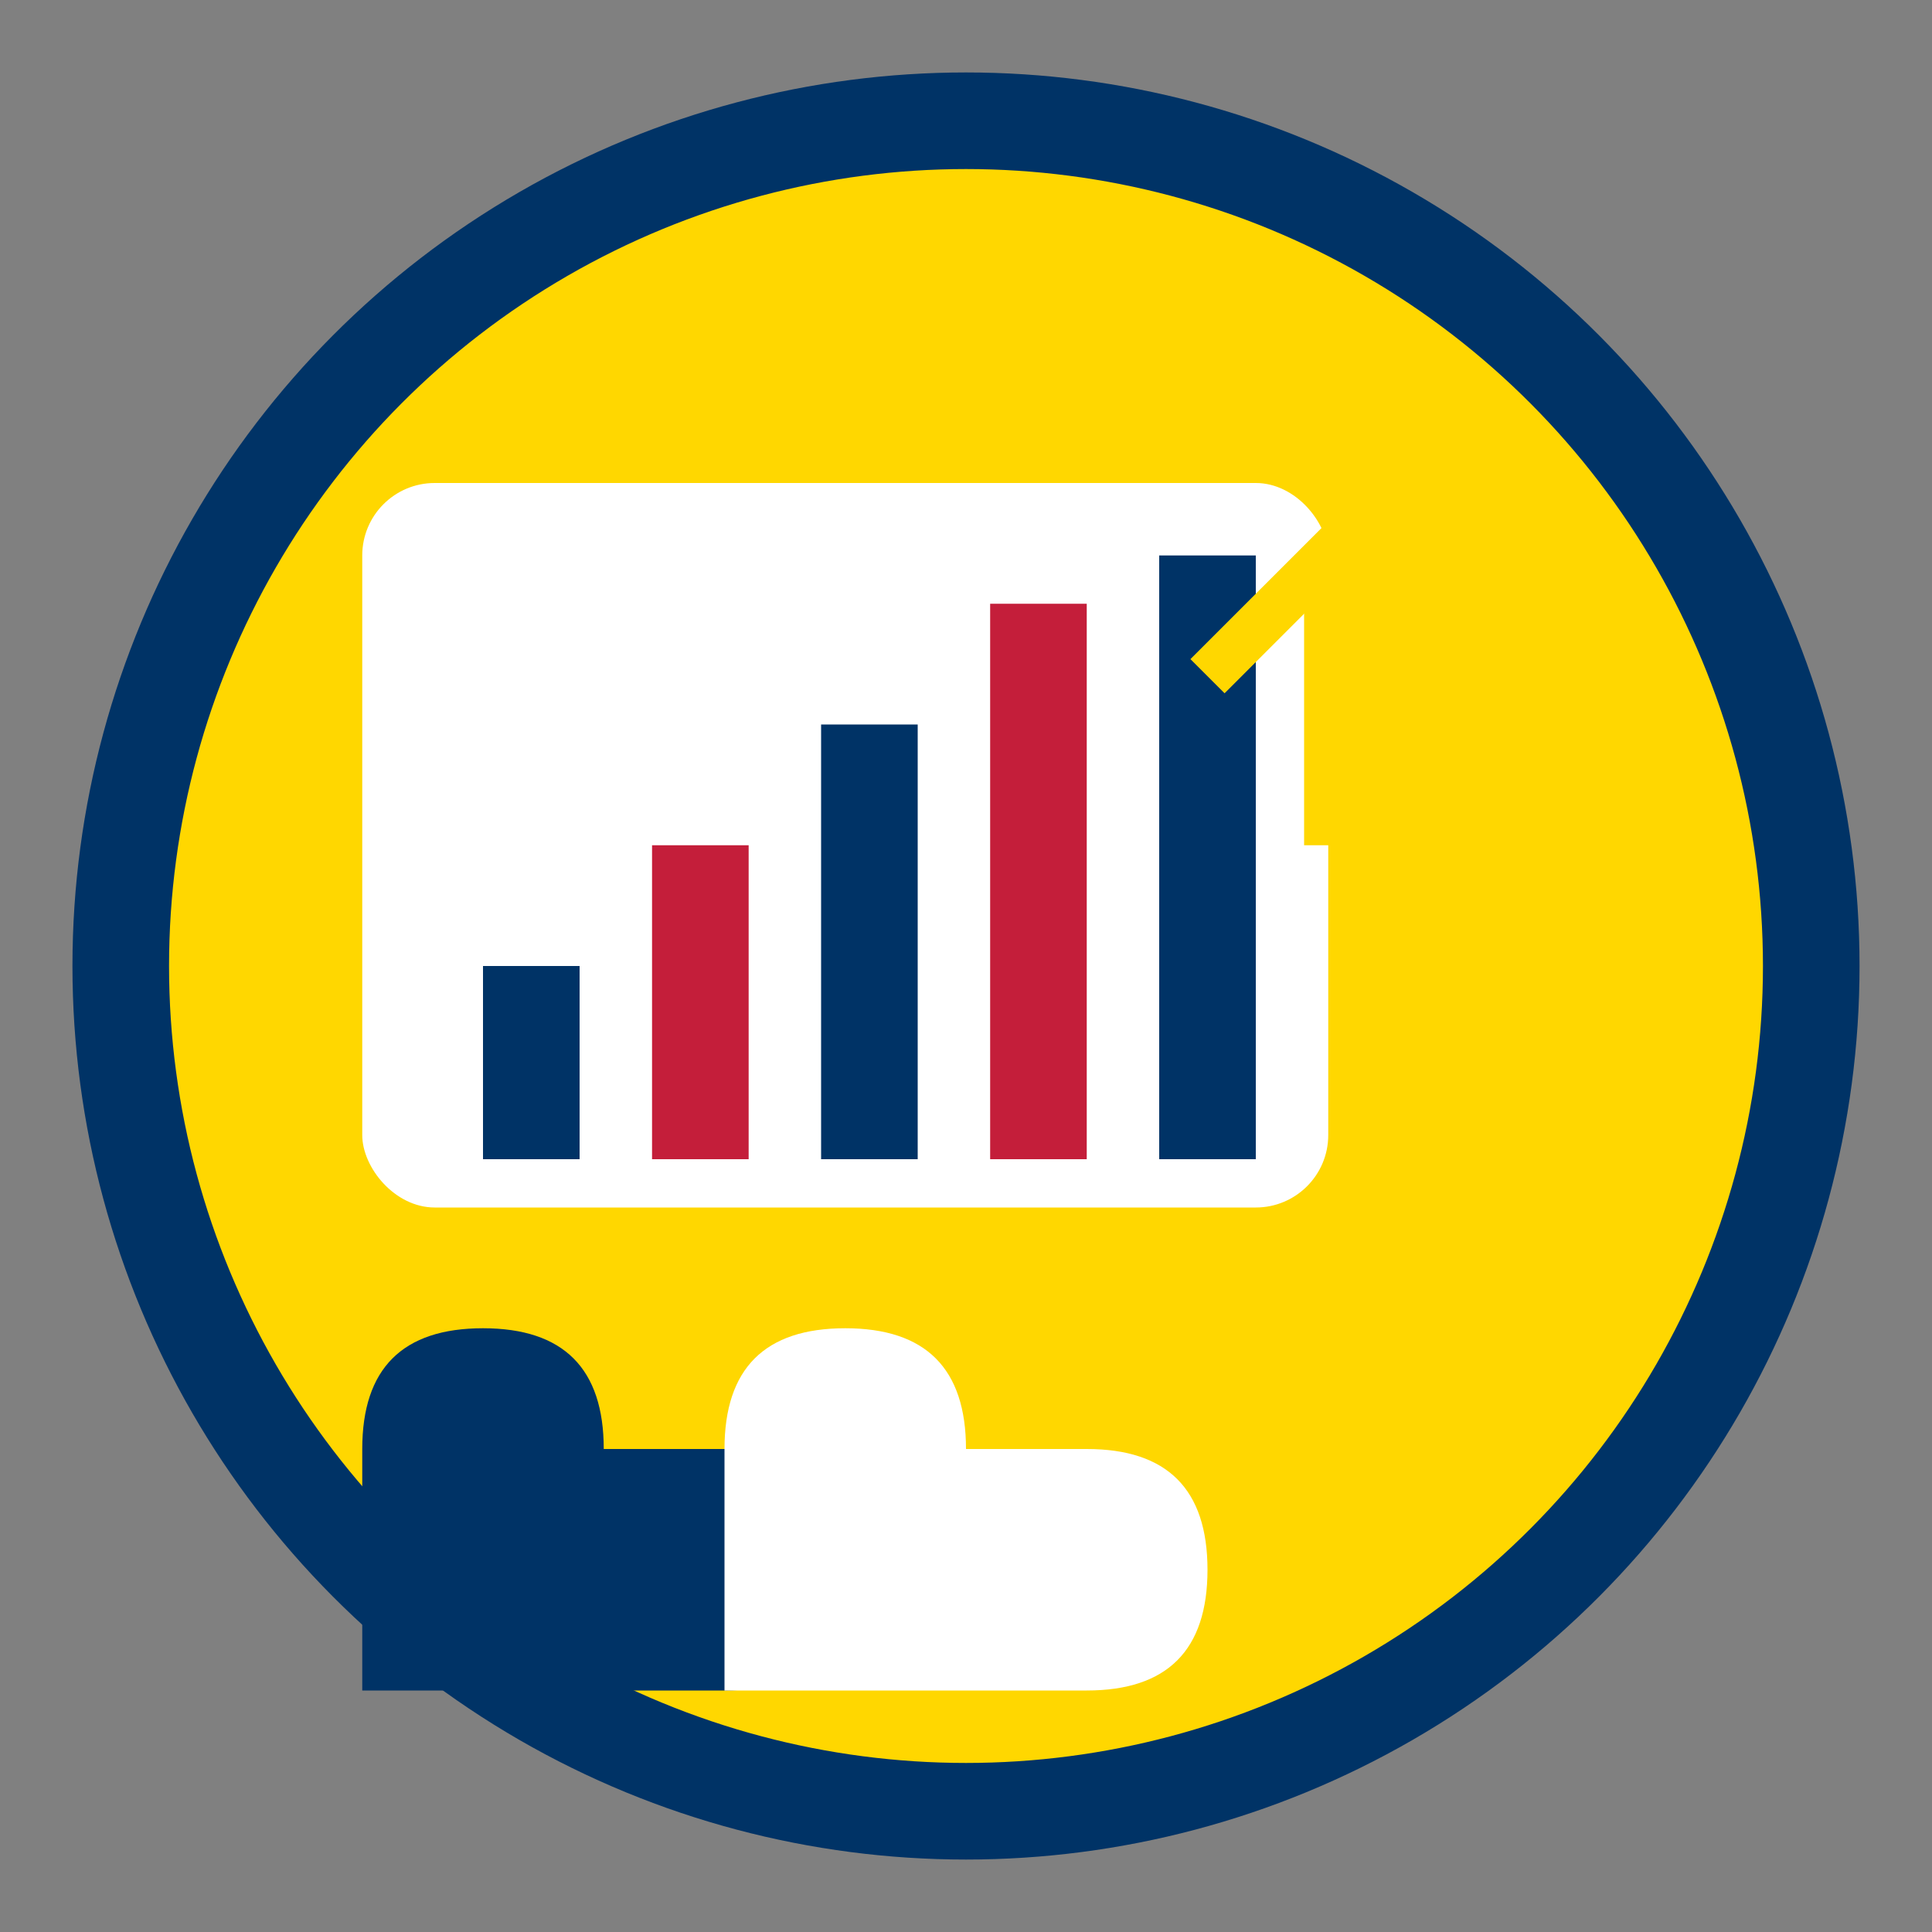 <svg width="80" height="80" viewBox="0 0 80 80" xmlns="http://www.w3.org/2000/svg">
  <rect x="0" y="0" width="80" height="80" fill="#808080" stroke="none"/>
  <!-- Background circle -->
  <circle cx="40" cy="40" r="35" fill="#FFD700" stroke="#003366" stroke-width="4"/>
  
  <!-- Growth chart -->
  <g transform="translate(15, 20)">
    <rect width="40" height="30" fill="white" rx="3"/>
    
    <!-- Chart bars showing growth -->
    <rect x="5" y="20" width="4" height="8" fill="#003366"/>
    <rect x="12" y="15" width="4" height="13" fill="#C41E3A"/>
    <rect x="19" y="10" width="4" height="18" fill="#003366"/>
    <rect x="26" y="5" width="4" height="23" fill="#C41E3A"/>
    <rect x="33" y="3" width="4" height="25" fill="#003366"/>
    
    <!-- Upward arrow -->
    <path d="M35 8 L40 3 L45 8" stroke="#FFD700" stroke-width="2" fill="none"/>
    <line x1="40" y1="3" x2="40" y2="15" stroke="#FFD700" stroke-width="2"/>
  </g>
  
  <!-- Handshake -->
  <g transform="translate(10, 50)">
    <!-- Hand 1 -->
    <path d="M5 10 Q5 5 10 5 Q15 5 15 10 L20 10 Q25 10 25 15 Q25 20 20 20 L5 20 Z" fill="#003366"/>
    <!-- Hand 2 -->
    <path d="M20 10 Q20 5 25 5 Q30 5 30 10 L35 10 Q40 10 40 15 Q40 20 35 20 L20 20 Z" fill="white"/>
  </g>
</svg>